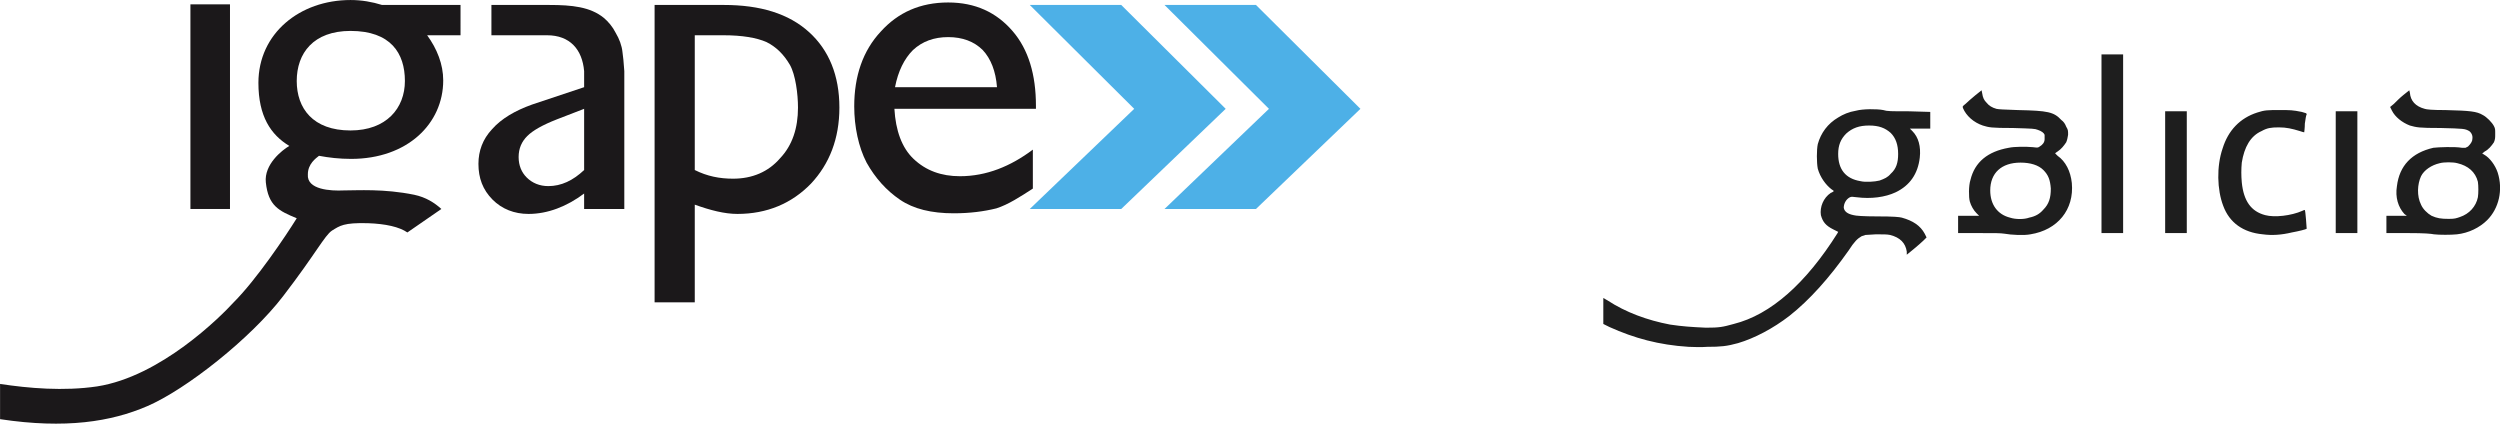 <?xml version="1.0" encoding="utf-8"?>
<!-- Generator: Adobe Illustrator 15.0.0, SVG Export Plug-In . SVG Version: 6.00 Build 0)  -->
<!DOCTYPE svg PUBLIC "-//W3C//DTD SVG 1.1//EN" "http://www.w3.org/Graphics/SVG/1.1/DTD/svg11.dtd">
<svg version="1.1" id="Capa_1" xmlns="http://www.w3.org/2000/svg" xmlns:xlink="http://www.w3.org/1999/xlink" x="0px" y="0px"
	 width="478px" height="81px" viewBox="0 0 478 81" enable-background="new 0 0 478 81" xml:space="preserve">
<g>
	<path fill-rule="evenodd" clip-rule="evenodd" fill="#1E1E1E" d="M322.863,66.314c-5.671-0.354-10.397-1.653-15.124-3.783
		l-1.185-0.59v-2.48v-2.484l0.826,0.473c3.428,2.248,7.564,3.783,11.937,4.61c2.365,0.354,4.137,0.472,6.856,0.595
		c2.597,0,3.188-0.123,5.316-0.713c7.093-1.771,13.826-7.799,19.852-17.377l0.118-0.236l-0.944-0.472
		c-1.417-0.709-2.008-1.417-2.361-2.719c-0.236-1.535,0.472-3.309,1.889-4.255c0.354-0.118,0.591-0.354,0.591-0.354
		s-0.236-0.236-0.473-0.354c-1.063-0.827-2.125-2.246-2.598-3.901c-0.236-1.181-0.236-3.663,0-4.728
		c0.591-2.127,1.89-3.901,3.896-5.082c0.948-0.59,2.011-1.065,3.428-1.301c1.303-0.354,4.019-0.354,5.199-0.118
		c0.712,0.236,1.421,0.236,4.967,0.236l4.014,0.118v1.537v1.656h-1.889h-2.007l0.472,0.472c1.181,1.183,1.653,2.955,1.417,5.082
		c-0.354,3.075-1.889,5.321-4.608,6.62c-2.007,0.947-4.727,1.301-7.446,0.947c-0.944-0.118-0.944-0.118-1.299,0
		c-0.708,0.354-1.181,1.181-1.181,2.01c0.118,0.708,0.708,1.181,1.889,1.417c0.354,0.118,1.894,0.236,4.491,0.236
		c3.191,0,4.254,0.118,4.727,0.238c2.129,0.591,3.546,1.535,4.372,3.07l0.354,0.713l-0.59,0.591
		c-0.354,0.354-1.182,1.063-1.89,1.653l-1.303,1.063v-0.591c-0.236-1.653-1.299-2.716-3.188-3.188
		c-0.591-0.122-1.185-0.122-2.72-0.122l-2.007,0.122l-0.713,0.236c-0.826,0.473-1.417,1.063-2.479,2.716
		c-3.664,5.201-7.446,9.456-11.347,12.531c-3.069,2.365-6.615,4.255-9.807,5.2c-2.126,0.59-3.311,0.708-5.908,0.708
		C325.106,66.433,323.572,66.314,322.863,66.314L322.863,66.314L322.863,66.314z M359.378,34.519
		c0.945-0.354,1.539-0.591,2.13-1.299c1.063-0.947,1.416-2.128,1.416-3.783c0-1.773-0.472-3.072-1.416-4.019
		C360.445,24.472,359.26,24,357.371,24c-1.893,0-3.191,0.473-4.372,1.535c-1.063,1.065-1.539,2.246-1.539,3.901
		c0,2.955,1.421,4.728,4.254,5.2C356.663,34.873,358.434,34.754,359.378,34.519L359.378,34.519z M383.252,44.683
		c-0.831-0.118-1.539-0.118-4.963-0.118h-3.9v-1.653v-1.655h2.007h2.012l-0.477-0.472c-0.59-0.591-1.063-1.419-1.299-2.246
		s-0.236-3.072,0.118-4.137c0.826-3.427,3.31-5.437,7.328-6.147c1.063-0.236,3.311-0.236,4.608-0.118
		c0.945,0.118,0.945,0.118,1.299-0.118c0.591-0.354,0.944-0.827,0.944-1.417c0-0.354,0-0.592,0-0.829
		c-0.117-0.354-0.59-0.708-1.298-0.945c-0.591-0.236-0.945-0.236-4.728-0.354c-4.254,0-4.608-0.118-5.789-0.473
		c-1.774-0.592-3.191-1.892-3.782-3.311c-0.118-0.354-0.118-0.354,0.473-0.827c0.354-0.356,1.181-1.065,1.889-1.655l1.185-0.947
		l0.118,0.593c0.118,0.827,0.354,1.299,0.827,1.773c0.472,0.59,1.063,0.945,1.889,1.181c0.591,0.118,1.066,0.118,4.137,0.236
		c5.675,0.118,6.855,0.354,8.272,1.892c0.472,0.354,0.708,0.709,0.944,1.301c0.354,0.59,0.354,0.708,0.354,1.535
		c-0.118,0.593-0.118,0.829-0.354,1.419c-0.473,0.708-0.944,1.301-1.652,1.773c-0.236,0.118-0.473,0.354-0.473,0.354
		s0.236,0.236,0.473,0.473c1.534,1.065,2.483,2.955,2.719,5.202c0.473,5.083-2.719,8.982-7.918,9.808
		C387.034,45.041,384.551,44.923,383.252,44.683L383.252,44.683L383.252,44.683z M387.979,41.612
		c1.181-0.238,2.007-0.71,2.716-1.537c1.066-1.065,1.421-2.246,1.421-4.02c-0.118-1.655-0.473-2.6-1.421-3.547
		c-0.944-0.945-2.479-1.417-4.373-1.417c-3.66,0-5.789,2.01-5.789,5.319c0,2.718,1.417,4.609,3.782,5.202
		C385.377,41.967,387.034,41.967,387.979,41.612L387.979,41.612L387.979,41.612z M432.647,44.801
		c-3.782-0.354-6.384-2.244-7.563-5.437c-1.181-3.072-1.299-7.564-0.118-10.991c1.063-3.429,3.31-5.792,6.619-6.857
		c1.417-0.473,2.008-0.473,4.255-0.473c2.125,0,2.479,0,4.254,0.354c0.827,0.236,0.945,0.236,0.945,0.475
		c-0.118,0.118-0.236,0.944-0.354,1.771c0,0.829-0.118,1.655-0.118,1.655c-0.118,0-0.473-0.118-0.831-0.236
		c-1.534-0.472-2.597-0.708-4.014-0.708c-1.539,0-2.247,0.118-3.31,0.708c-2.13,0.945-3.311,3.073-3.782,6.029
		c-0.118,1.299-0.118,2.482,0,3.781c0.354,3.547,1.771,5.557,4.49,6.265c1.771,0.475,4.963,0.118,7.092-0.827
		c0.236-0.118,0.473-0.236,0.473-0.118c0.118,0,0.354,3.427,0.354,3.545c-0.118,0.118-1.539,0.472-2.838,0.708
		C436.193,44.923,434.419,45.041,432.647,44.801L432.647,44.801L432.647,44.801z M465.38,44.801
		c-0.59-0.118-1.771-0.236-4.962-0.236h-4.137v-1.653v-1.655h1.893h2.008l-0.473-0.354c-1.181-1.299-1.771-3.191-1.417-5.318
		c0.473-3.901,2.834-6.383,6.971-7.331c0.944-0.118,4.136-0.236,5.438,0h0.709l0.472-0.236c0.473-0.473,0.827-0.945,0.827-1.417
		c0.117-0.592-0.118-1.183-0.591-1.537c-0.826-0.472-1.063-0.472-5.435-0.59c-4.255,0-4.609-0.118-5.912-0.473
		c-1.534-0.592-2.833-1.655-3.428-2.838l-0.354-0.708l0.713-0.59c0.354-0.356,1.181-1.183,1.771-1.655l1.181-0.947l0.118,0.475
		c0.118,1.535,1.063,2.6,2.838,3.073c0.354,0.118,1.299,0.236,4.019,0.236c4.608,0.118,5.907,0.236,7.088,0.947
		c0.712,0.354,1.774,1.417,2.129,2.128c0.236,0.473,0.236,0.59,0.236,1.417c0,0.829,0,1.065-0.236,1.656
		c-0.472,0.708-1.063,1.419-1.774,1.773c-0.236,0.236-0.473,0.354-0.473,0.354s0.118,0.118,0.354,0.236
		c1.066,0.59,2.129,2.01,2.602,3.429c1.063,3.309,0.235,6.856-2.008,9.102c-1.421,1.417-3.546,2.479-5.793,2.716
		C468.69,44.923,466.329,44.923,465.38,44.801L465.38,44.801z M470.343,41.492c1.775-0.59,3.074-2.008,3.429-3.781
		c0.118-0.71,0.118-2.246,0-2.957c-0.473-1.889-1.89-3.072-3.9-3.545c-0.826-0.236-2.598-0.236-3.424,0
		c-1.539,0.354-2.956,1.299-3.546,2.482c-0.709,1.537-0.827,3.783,0,5.437c0.354,0.829,1.181,1.655,2.007,2.127
		c1.063,0.475,1.775,0.593,3.31,0.593C469.398,41.849,469.635,41.73,470.343,41.492L470.343,41.492L470.343,41.492z M401.805,27.426
		V10.404h2.007h2.129v17.022v17.138h-2.129h-2.007V27.426z M413.978,32.983V21.279h2.125h2.011v11.704v11.582h-2.011h-2.125V32.983z
		 M446.592,32.983V21.279h2.125h2.012v11.704v11.582h-2.012h-2.125V32.983z"/>
	<path fill="#1B181A" d="M104.832,35.583c-1.655,0-3.072-0.591-4.136-1.656c-0.945-0.945-1.535-2.246-1.535-3.901
		c0-1.654,0.59-2.955,1.653-4.02c1.064-1.063,2.956-2.128,5.673-3.191l5.199-2.009v11.702
		C109.559,34.519,107.313,35.583,104.832,35.583L104.832,35.583L104.832,35.583z M119.368,33.337V16.669v-3.072
		c-0.118-1.656-0.236-2.957-0.354-3.665c-0.118-1.181-0.592-2.482-1.301-3.663c-0.59-1.183-1.419-2.128-2.245-2.838
		c-2.6-2.128-6.146-2.482-10.4-2.482c-5.908,0-7.208,0-11.108,0v5.793c5.909,0,6.381,0,10.636,0c4.373,0,6.736,2.718,7.09,6.856
		v3.072l-9.926,3.311c-3.31,1.181-5.909,2.718-7.682,4.728c-1.771,1.892-2.6,4.138-2.6,6.62c0,2.718,0.829,4.964,2.717,6.856
		c1.773,1.773,4.137,2.718,6.856,2.718c3.662,0,7.326-1.417,10.634-3.901c0,0.118,0,2.957,0,2.957h7.682V33.337z"/>
	<path fill="#1B181A" d="M67.017,24.944c-7.208,0-10.282-4.255-10.282-9.456c0-5.321,3.192-9.576,10.282-9.576
		c7.683,0,10.4,4.255,10.4,9.576C77.417,20.689,73.871,24.944,67.017,24.944L67.017,24.944z M88.053,0.948H73.044
		c-1.891-0.59-3.9-0.944-6.027-0.944c-9.689,0-17.608,6.383-17.608,15.839c0,6.383,2.363,9.928,5.909,12.056
		c-1.418,0.829-4.845,3.547-4.49,6.974c0.472,4.492,2.481,5.438,5.907,6.858c-2.127,3.429-7.681,11.699-12.053,16.073
		c-2.481,2.721-13.944,14.188-26.117,16.077c-6.381,0.945-13.117,0.354-18.552-0.472v6.735c12.525,1.894,21.27,0.477,28.124-2.48
		c7.446-3.192,19.853-13.003,25.999-21.041c6.264-8.157,7.918-11.582,9.335-12.53c1.537-0.945,2.247-1.536,6.856-1.418
		c3.426,0.118,6.025,0.709,7.562,1.771l6.5-4.489c-1.301-1.183-2.954-2.246-5.199-2.718c-5.791-1.183-10.872-0.829-13.472-0.829
		c-2.483,0.118-7.092-0.118-6.856-3.073c0-2.01,1.537-3.075,2.127-3.547c1.891,0.354,3.9,0.59,6.146,0.59
		c10.754,0,17.608-6.737,17.608-15.01c0-3.075-1.181-6.029-3.072-8.629h6.382V0.948L88.053,0.948L88.053,0.948z M88.053,0.948
		L88.053,0.948L88.053,0.948z"/>
	<path fill="#1B181A" d="M138.275,6.741h-5.435v25.768c2.363,1.183,4.727,1.655,7.326,1.655c3.664,0,6.736-1.299,8.981-3.901
		c2.363-2.482,3.428-5.791,3.428-9.692c0-2.6-0.472-6.265-1.537-8.157c-1.181-2.01-2.599-3.427-4.49-4.374
		C144.657,7.214,141.939,6.741,138.275,6.741L138.275,6.741L138.275,6.741z M125.158,57.804V0.948h13.235
		c6.974,0,12.409,1.656,16.309,5.201c3.782,3.429,5.79,8.275,5.79,14.422c0,5.911-1.889,10.757-5.435,14.54
		c-3.664,3.781-8.391,5.791-14.062,5.791c-2.483,0-5.201-0.709-8.155-1.773v18.675H125.158L125.158,57.804z"/>
	<rect x="36.409" y="0.831" fill="#1B181A" width="7.564" height="39.126"/>
	<path fill="#1B181A" d="M171.127,16.669h19.499c-0.236-3.072-1.181-5.437-2.717-7.092c-1.655-1.655-3.9-2.482-6.618-2.482
		c-2.718,0-4.963,0.827-6.736,2.482C172.9,11.233,171.72,13.597,171.127,16.669L171.127,16.669z M198.071,20.807H171.01
		c0.236,4.137,1.418,7.446,3.664,9.574c2.363,2.246,5.317,3.311,8.863,3.311c5.081,0,9.689-1.892,13.944-5.083v7.446
		c-2.363,1.537-4.727,3.073-6.972,3.783c-2.363,0.59-5.081,0.945-8.155,0.945c-4.254,0-7.68-0.827-10.28-2.6
		c-2.602-1.773-4.727-4.138-6.382-7.092c-1.537-2.956-2.363-6.855-2.363-10.757c0-5.792,1.653-10.639,5.081-14.304
		c3.31-3.663,7.562-5.555,12.881-5.555c5.199,0,9.217,1.892,12.289,5.437c3.074,3.547,4.491,8.393,4.491,14.304V20.807
		L198.071,20.807L198.071,20.807z M198.071,20.807L198.071,20.807L198.071,20.807z"/>
	<polygon fill="#4DB0E7" points="196.89,39.957 214.38,39.957 234.352,20.807 214.38,0.948 196.89,0.948 216.861,20.807 	"/>
	<polygon fill="#4DB0E7" points="222.653,39.957 240.141,39.957 260.114,20.807 240.141,0.948 222.653,0.948 242.624,20.807 	"/>
</g>
</svg>
